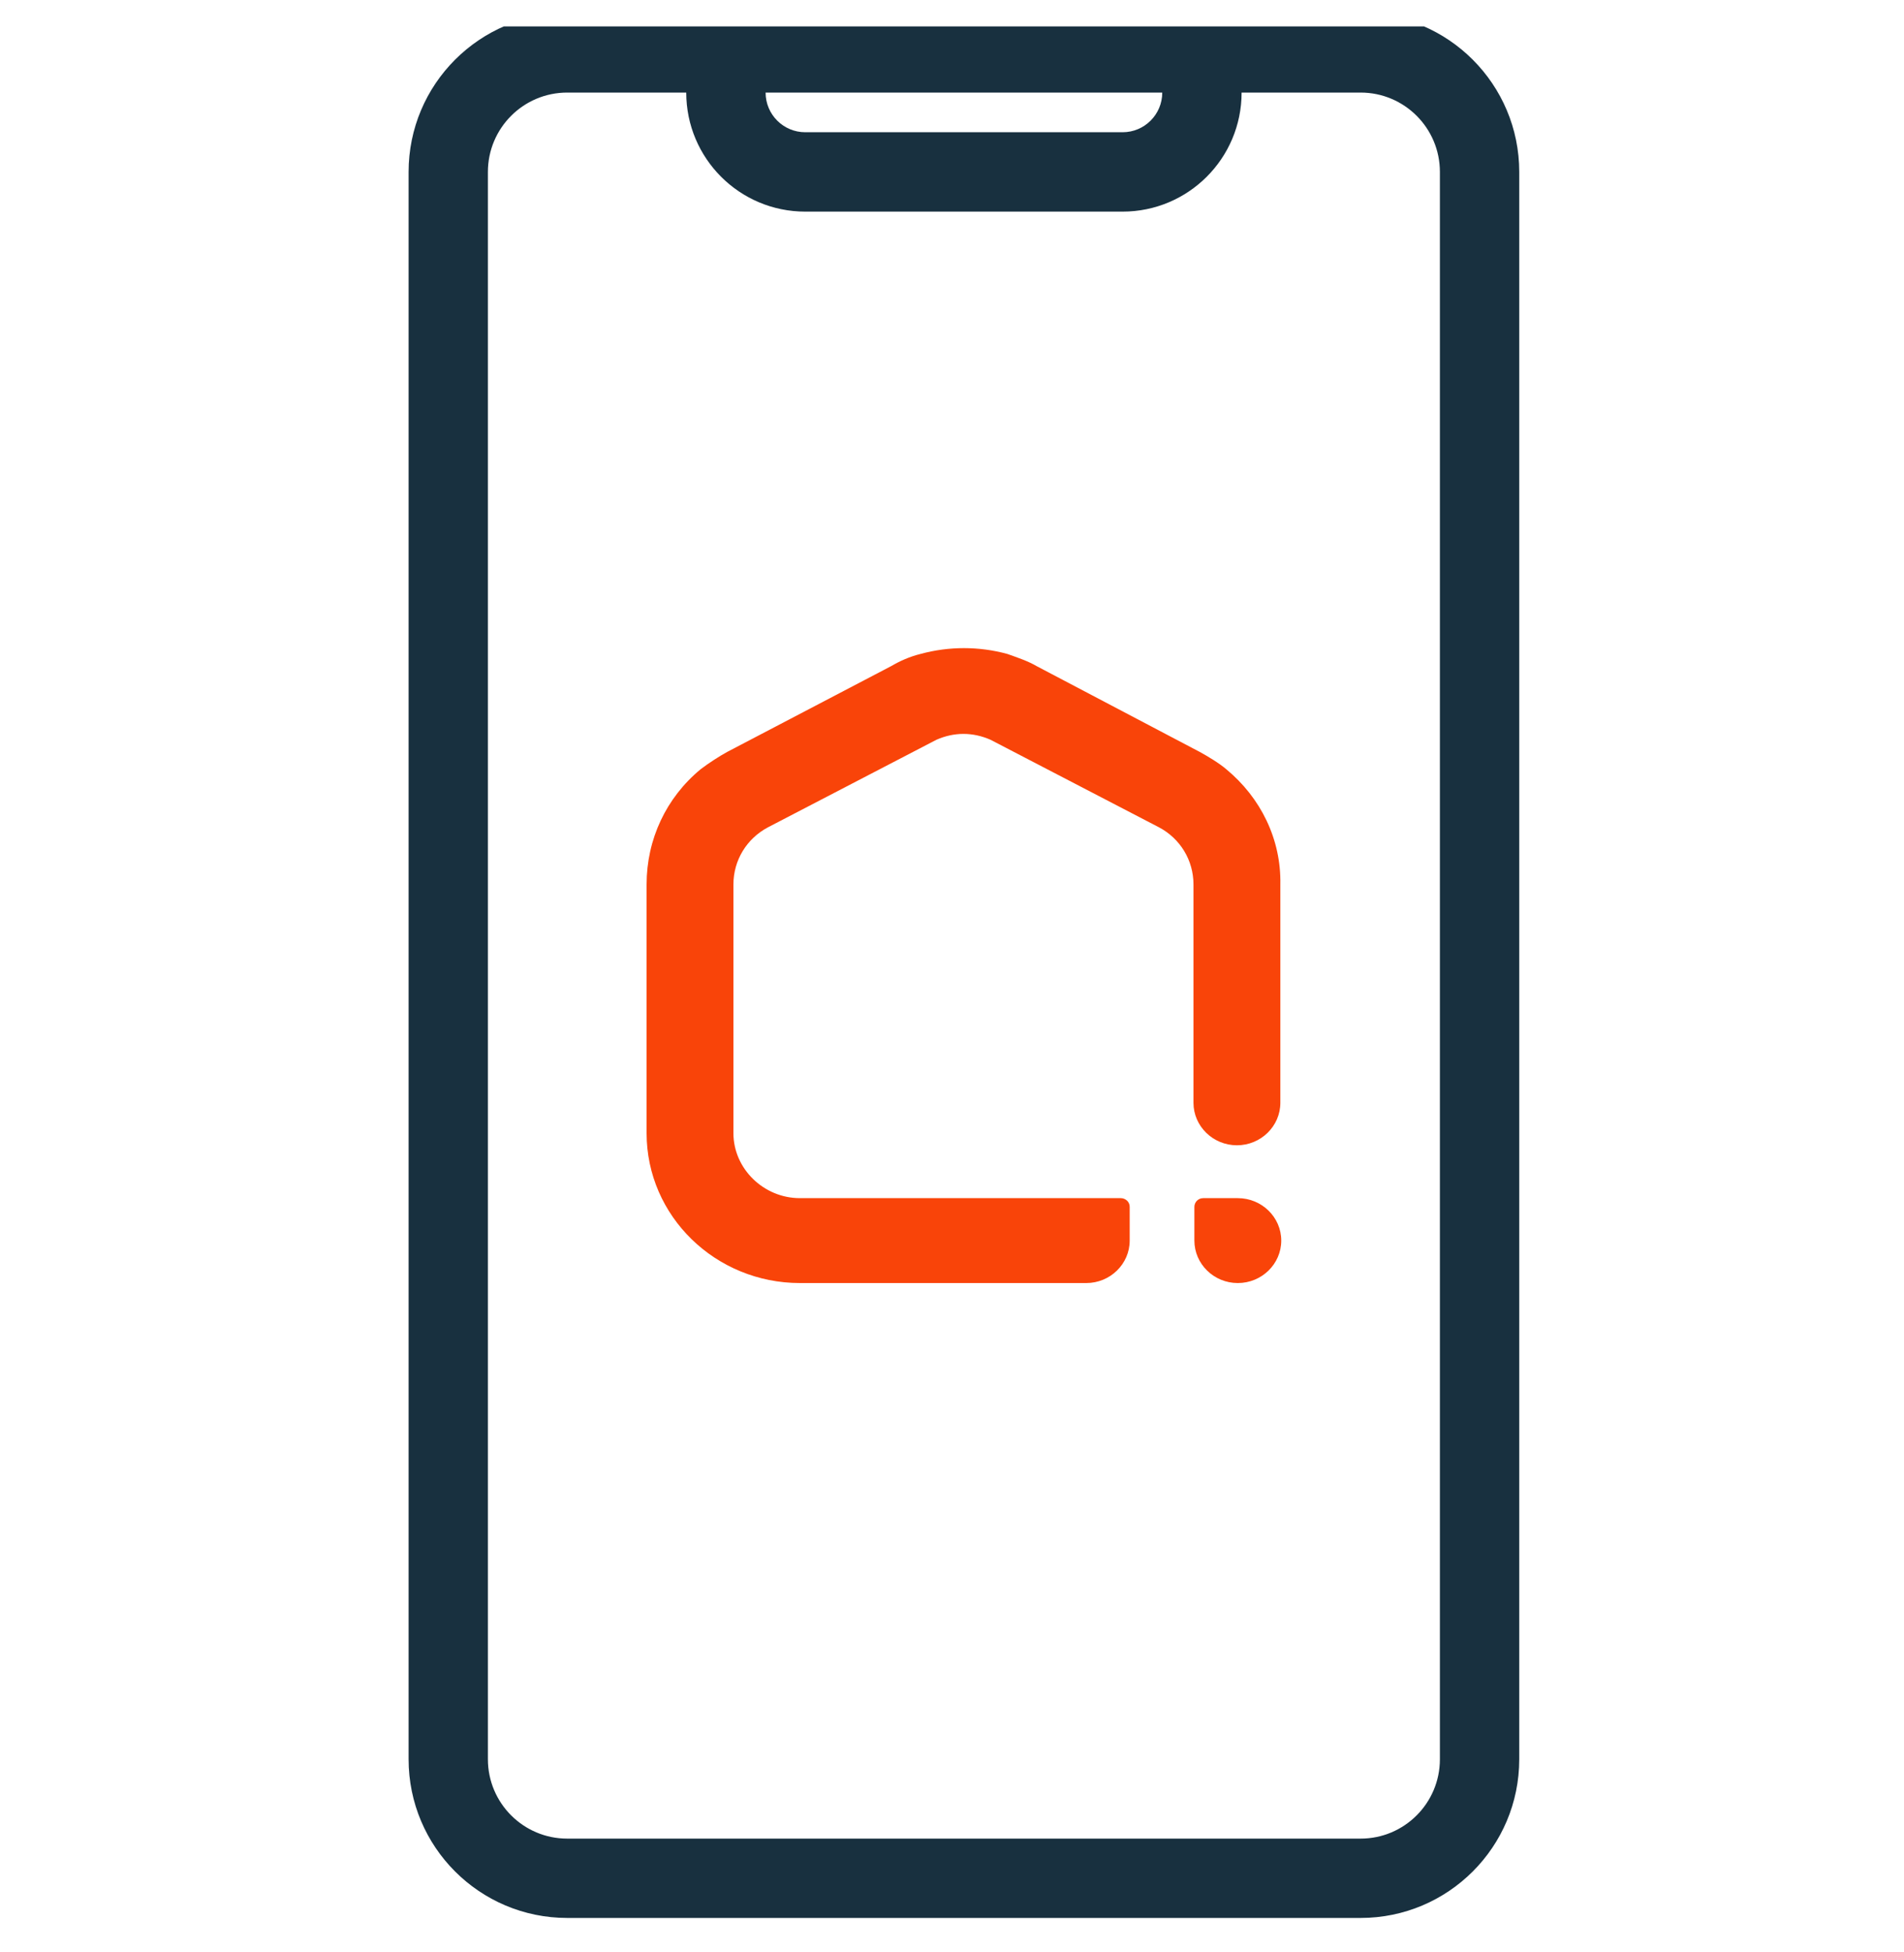 <svg width="40" height="41" viewBox="0 0 40 41" fill="none" xmlns="http://www.w3.org/2000/svg">
<g clip-path="url(#clip0_2903_85763)">
<path d="M26.004 25.161H25.278C25.166 25.161 25.092 25.252 25.092 25.343V26.052C25.092 26.544 25.502 26.944 26.004 26.944C26.507 26.944 26.917 26.544 26.917 26.052C26.917 25.561 26.507 25.161 26.004 25.161Z" fill="#F94409"/>
<path d="M25.762 16.154C25.613 16.026 25.371 15.881 25.204 15.79L21.777 13.988C21.591 13.879 21.367 13.806 21.163 13.733C20.567 13.57 19.934 13.57 19.338 13.733C19.114 13.788 18.909 13.879 18.723 13.988L15.278 15.79C15.111 15.881 14.887 16.026 14.719 16.154C13.993 16.754 13.584 17.627 13.584 18.574V23.796C13.584 25.543 15.036 26.944 16.805 26.944H22.82C23.323 26.944 23.733 26.544 23.733 26.052V25.343C23.733 25.233 23.639 25.161 23.546 25.161H16.805C16.042 25.161 15.408 24.542 15.408 23.796V18.574C15.408 18.064 15.688 17.609 16.135 17.373L19.673 15.535C20.045 15.371 20.436 15.371 20.809 15.535L24.347 17.373C24.794 17.609 25.073 18.064 25.073 18.574V23.159C25.073 23.65 25.483 24.051 25.986 24.051C26.488 24.051 26.898 23.65 26.898 23.159V18.574C26.917 17.627 26.488 16.754 25.762 16.154Z" fill="#F94409"/>
<path fill-rule="evenodd" clip-rule="evenodd" d="M28.584 0.277C30.424 0.277 31.917 1.77 31.917 3.611V36.944C31.917 38.785 30.424 40.277 28.584 40.277H11.917C10.076 40.277 8.584 38.785 8.584 36.944V3.611C8.584 1.77 10.076 0.277 11.917 0.277H28.584ZM26.084 1.944H28.584C29.504 1.944 30.25 2.69 30.25 3.611V36.944C30.25 37.864 29.504 38.611 28.584 38.611H11.917C10.996 38.611 10.25 37.864 10.25 36.944V3.611C10.25 2.69 10.996 1.944 11.917 1.944H14.417C14.417 3.325 15.536 4.444 16.917 4.444H23.584C24.964 4.444 26.084 3.325 26.084 1.944ZM16.084 1.944C16.084 2.404 16.457 2.777 16.917 2.777H23.584C24.044 2.777 24.417 2.404 24.417 1.944H16.084Z" fill="#18303F"/>
</g>
<defs>
<clipPath id="clip0_2903_85763">
<rect width="40" height="40" fill="white" transform="translate(0 0.555)"/>
</clipPath>
</defs>
</svg>
